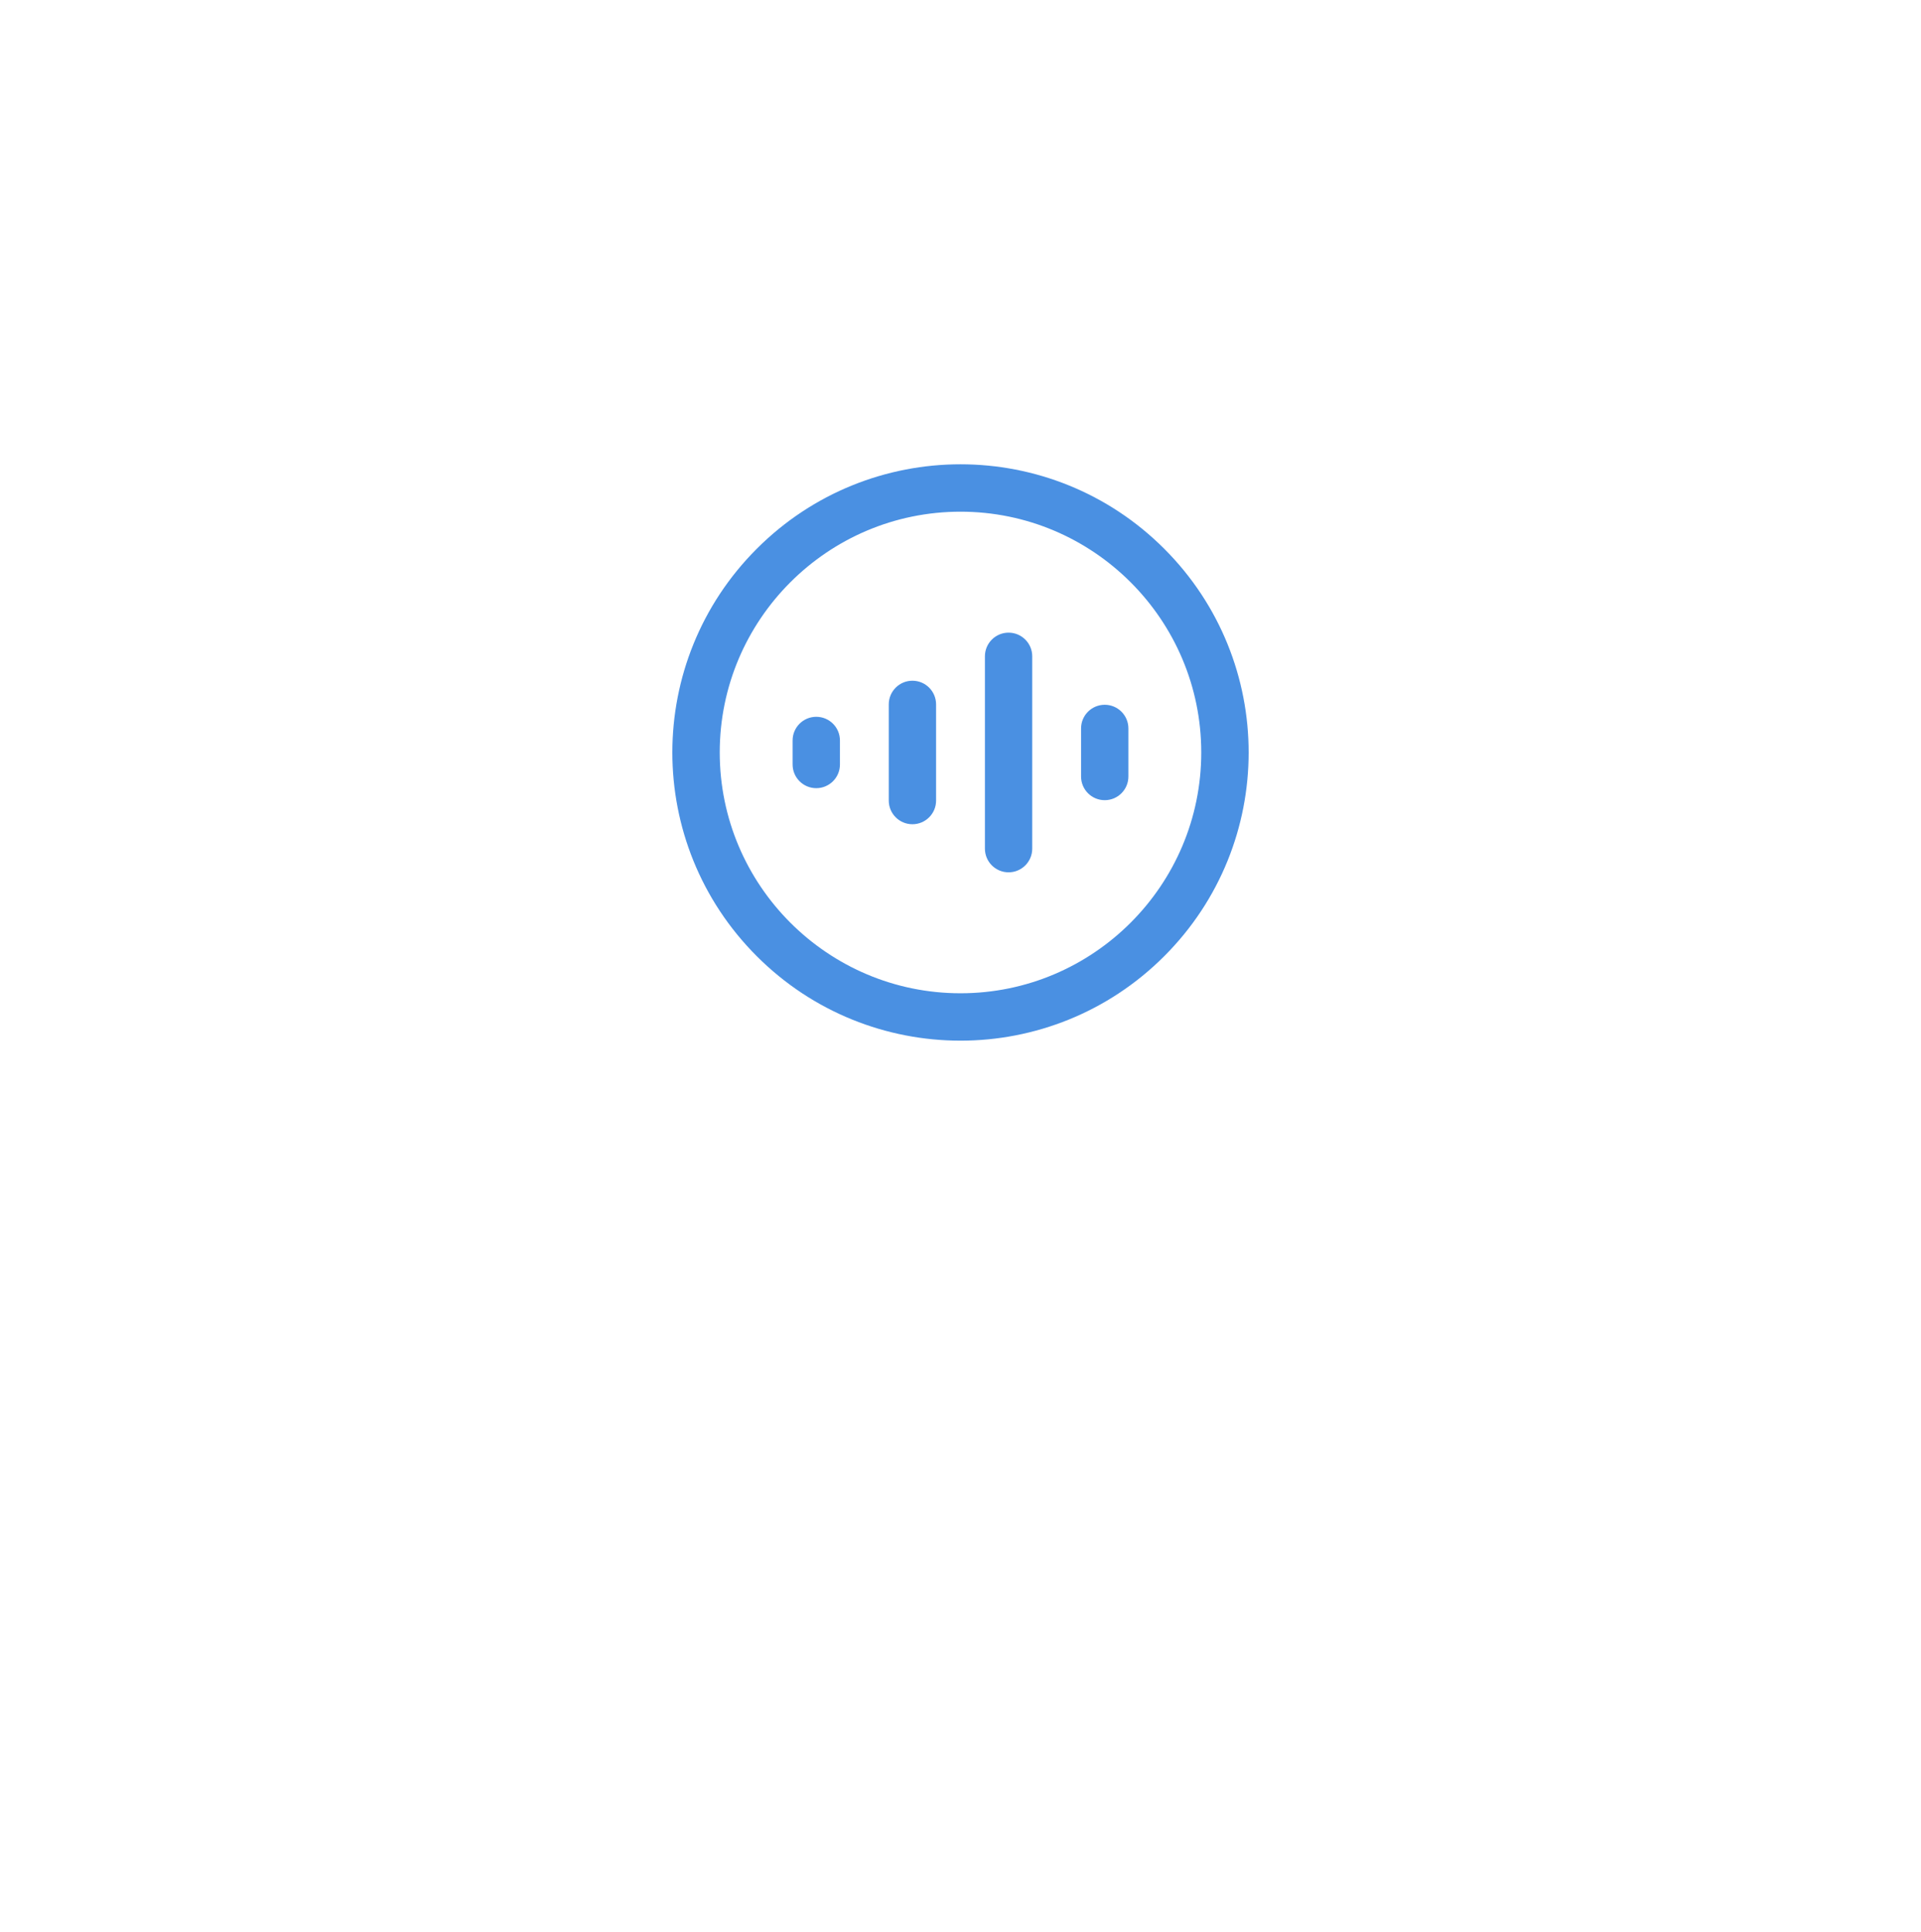 <svg width="180" height="181" viewBox="0 0 180 181" fill="none" xmlns="http://www.w3.org/2000/svg">
<g id="Group 8">
<g id="BG" filter="url(#filter0_d_2068_72065)">
<path fill-rule="evenodd" clip-rule="evenodd" d="M40 40.499C40 29.454 48.954 20.5 60 20.5H120C131.046 20.5 140 29.454 140 40.499V100.5C140 111.545 131.046 120.5 120 120.5H60C48.954 120.5 40 111.545 40 100.5V40.499Z" fill="white"/>
</g>
<g id="icn/leveedoute">
<path id="Combined Shape" fill-rule="evenodd" clip-rule="evenodd" d="M70.912 51.412C81.463 40.861 98.538 40.863 109.088 51.412C119.638 61.962 119.637 79.038 109.088 89.587C98.537 100.138 81.462 100.136 70.912 89.587C60.362 79.037 60.363 61.961 70.912 51.412ZM67.44 70.499C67.44 82.939 77.561 93.059 90 93.059C102.439 93.059 112.559 82.939 112.559 70.5C112.559 58.06 102.439 47.94 90 47.94C77.561 47.94 67.44 58.06 67.44 70.499ZM94.505 59.273C93.28 59.273 92.288 60.265 92.288 61.49V79.509C92.288 80.734 93.28 81.727 94.505 81.727C95.729 81.727 96.722 80.734 96.722 79.509V61.49C96.722 60.265 95.729 59.273 94.505 59.273ZM101.297 68.247C101.297 67.022 102.29 66.03 103.515 66.03C104.739 66.03 105.732 67.022 105.732 68.247V72.752C105.732 73.977 104.739 74.969 103.515 74.969C102.29 74.969 101.297 73.977 101.297 72.752V68.247ZM85.495 63.777C84.27 63.777 83.278 64.77 83.278 65.995V75.004C83.278 76.229 84.27 77.222 85.495 77.222C86.72 77.222 87.712 76.229 87.712 75.004V65.995C87.712 64.77 86.72 63.777 85.495 63.777ZM74.268 69.373C74.268 68.149 75.261 67.156 76.485 67.156C77.71 67.156 78.703 68.149 78.703 69.373V71.626C78.703 72.85 77.71 73.843 76.485 73.843C75.261 73.843 74.268 72.85 74.268 71.626V69.373Z" fill="#4A90E2"/>
</g>
</g>
<defs>
<filter id="filter0_d_2068_72065" x="0" y="0.5" width="180" height="180" filterUnits="userSpaceOnUse" color-interpolation-filters="sRGB">
<feFlood flood-opacity="0" result="BackgroundImageFix"/>
<feColorMatrix in="SourceAlpha" type="matrix" values="0 0 0 0 0 0 0 0 0 0 0 0 0 0 0 0 0 0 127 0" result="hardAlpha"/>
<feOffset dy="20"/>
<feGaussianBlur stdDeviation="20"/>
<feColorMatrix type="matrix" values="0 0 0 0 0 0 0 0 0 0 0 0 0 0 0 0 0 0 0.1 0"/>
<feBlend mode="normal" in2="BackgroundImageFix" result="effect1_dropShadow_2068_72065"/>
<feBlend mode="normal" in="SourceGraphic" in2="effect1_dropShadow_2068_72065" result="shape"/>
</filter>
</defs>
</svg>
